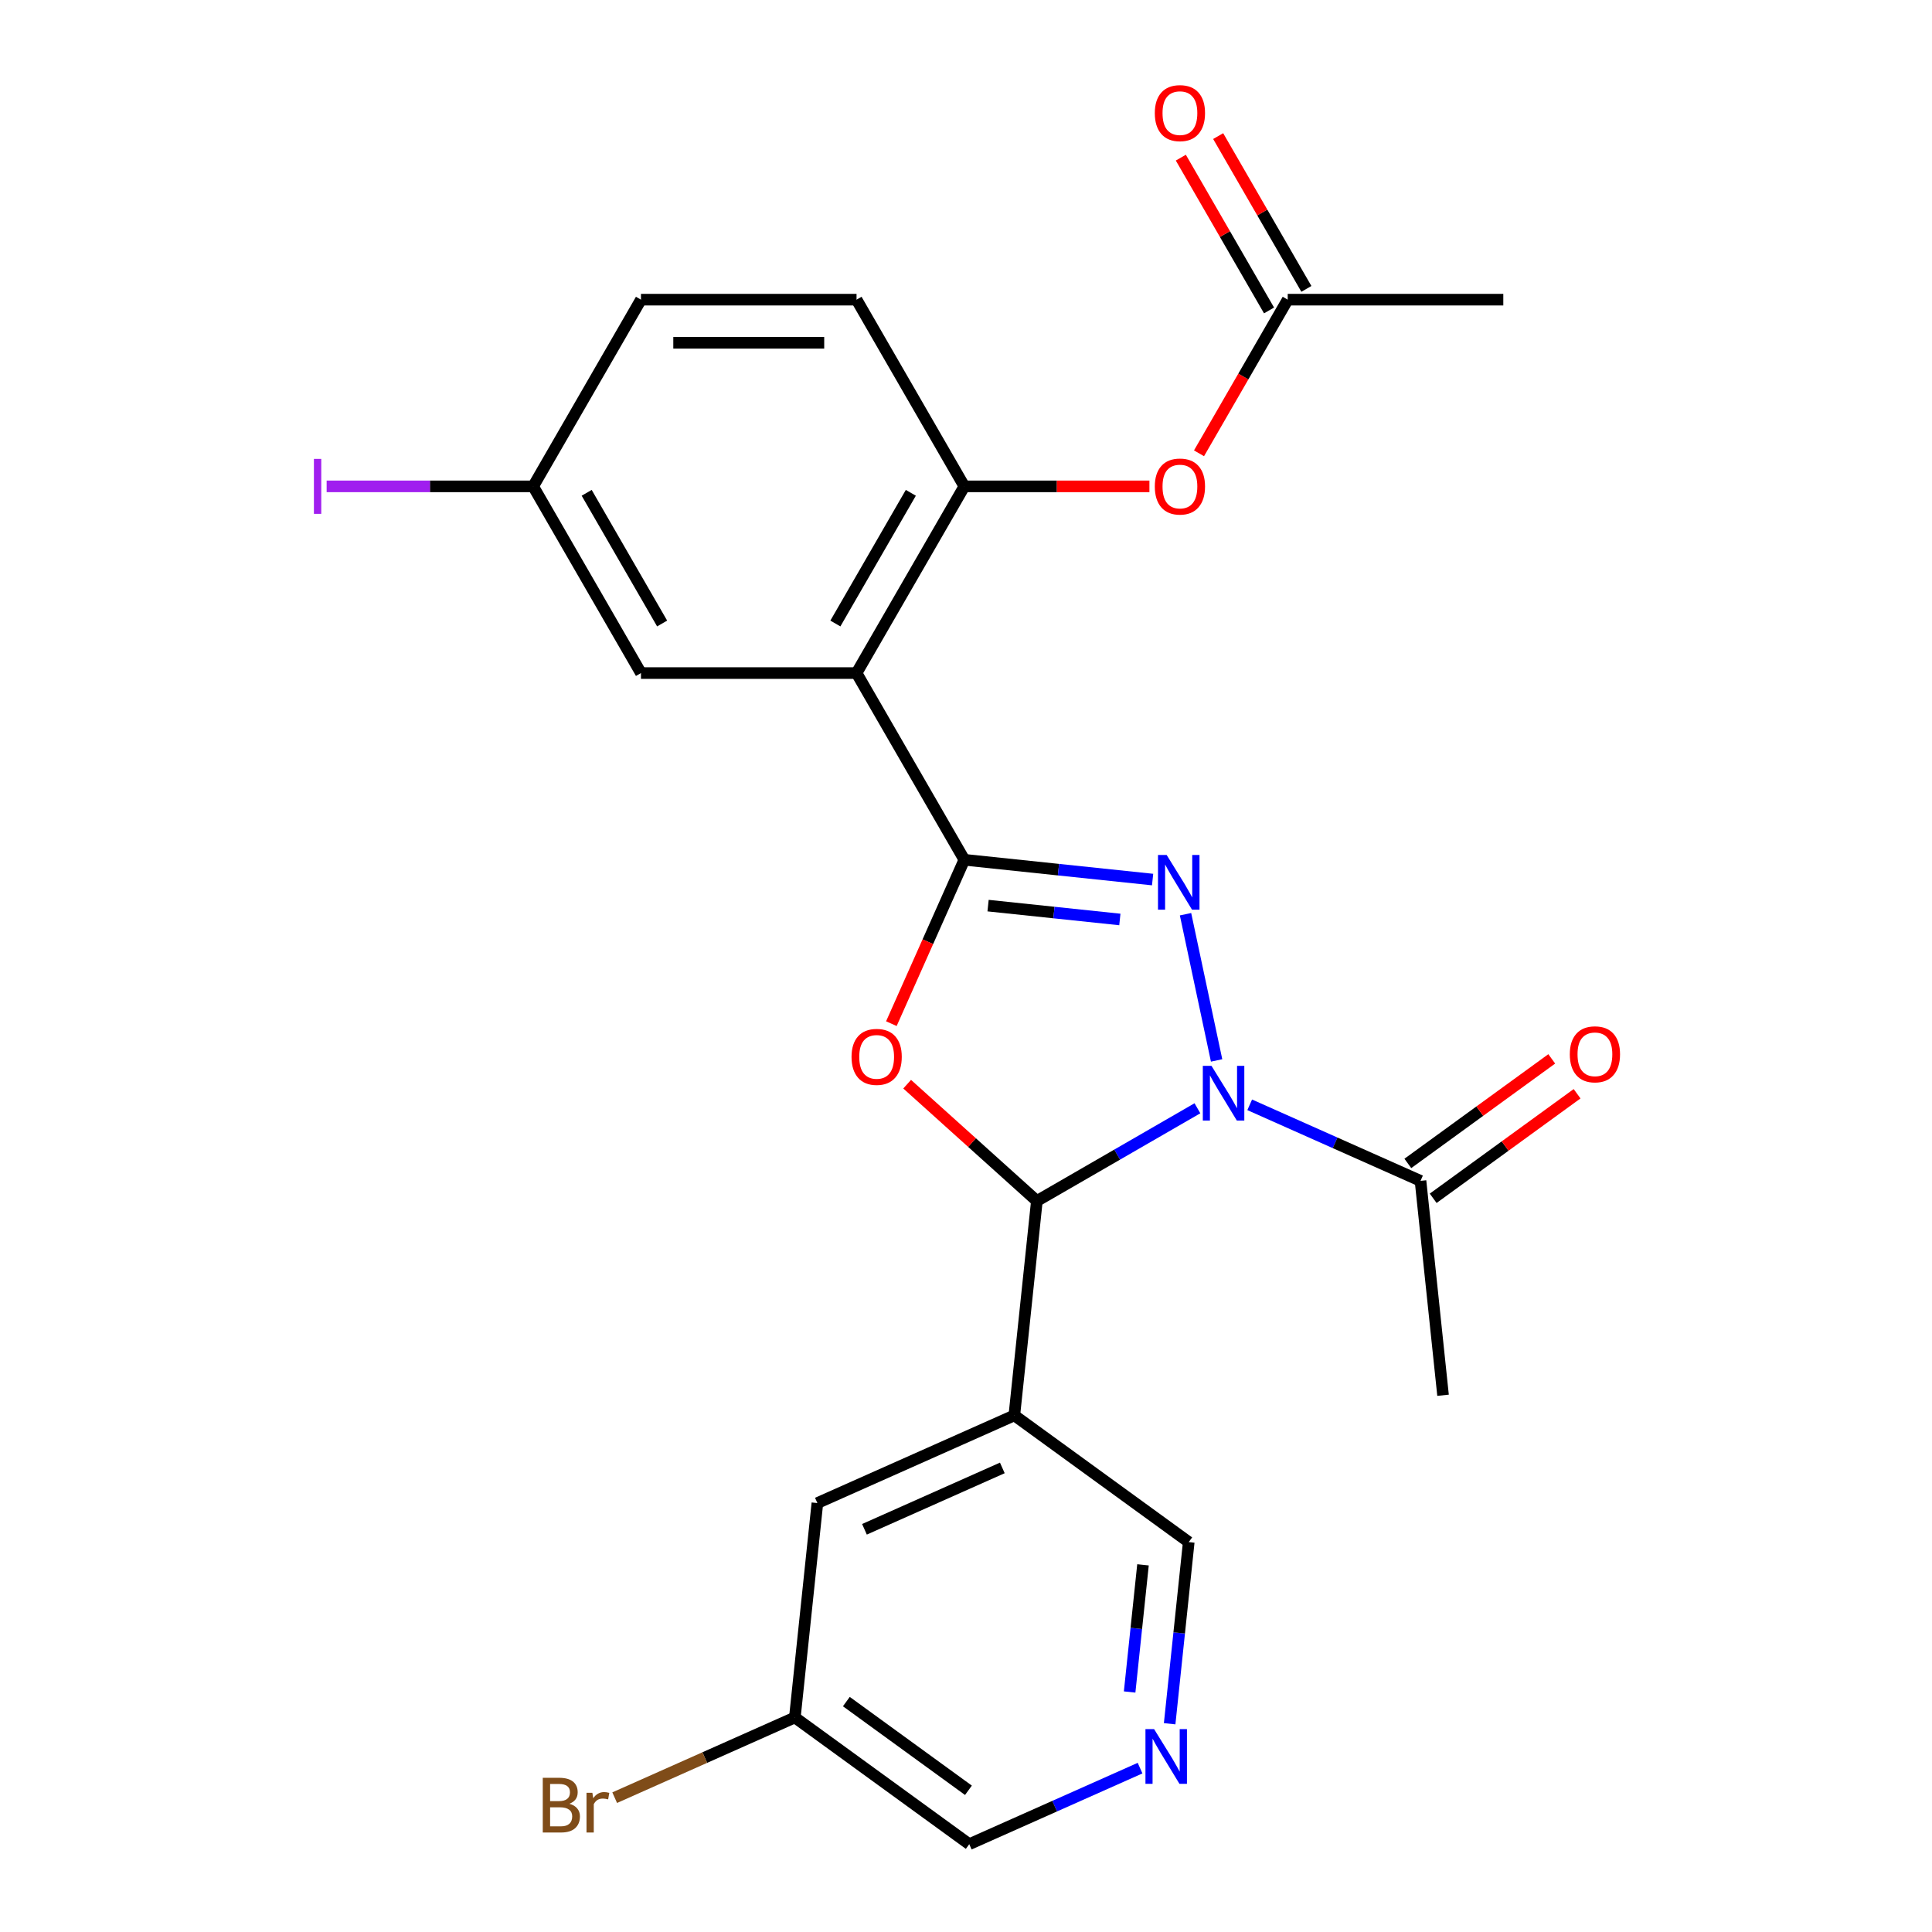 <?xml version='1.0' encoding='iso-8859-1'?>
<svg version='1.1' baseProfile='full'
              xmlns='http://www.w3.org/2000/svg'
                      xmlns:rdkit='http://www.rdkit.org/xml'
                      xmlns:xlink='http://www.w3.org/1999/xlink'
                  xml:space='preserve'
width='1000px' height='1000px' viewBox='0 0 1000 1000'>
<!-- END OF HEADER -->
<rect style='opacity:1.0;fill:#FFFFFF;stroke:none' width='1000' height='1000' x='0' y='0'> </rect>
<path class='bond-1' d='M 629.712,548.878 L 613.626,473.196' style='fill:none;fill-rule:evenodd;stroke:#0000FF;stroke-width:6px;stroke-linecap:butt;stroke-linejoin:miter;stroke-opacity:1' />
<path class='bond-2' d='M 619.786,573.639 L 578.232,597.63' style='fill:none;fill-rule:evenodd;stroke:#0000FF;stroke-width:6px;stroke-linecap:butt;stroke-linejoin:miter;stroke-opacity:1' />
<path class='bond-2' d='M 578.232,597.63 L 536.679,621.621' style='fill:none;fill-rule:evenodd;stroke:#000000;stroke-width:6px;stroke-linecap:butt;stroke-linejoin:miter;stroke-opacity:1' />
<path class='bond-6' d='M 646.845,571.851 L 691.05,591.533' style='fill:none;fill-rule:evenodd;stroke:#0000FF;stroke-width:6px;stroke-linecap:butt;stroke-linejoin:miter;stroke-opacity:1' />
<path class='bond-6' d='M 691.05,591.533 L 735.254,611.214' style='fill:none;fill-rule:evenodd;stroke:#000000;stroke-width:6px;stroke-linecap:butt;stroke-linejoin:miter;stroke-opacity:1' />
<path class='bond-0' d='M 499.14,445.016 L 547.863,450.137' style='fill:none;fill-rule:evenodd;stroke:#000000;stroke-width:6px;stroke-linecap:butt;stroke-linejoin:miter;stroke-opacity:1' />
<path class='bond-0' d='M 547.863,450.137 L 596.586,455.258' style='fill:none;fill-rule:evenodd;stroke:#0000FF;stroke-width:6px;stroke-linecap:butt;stroke-linejoin:miter;stroke-opacity:1' />
<path class='bond-0' d='M 511.424,468.747 L 545.53,472.332' style='fill:none;fill-rule:evenodd;stroke:#000000;stroke-width:6px;stroke-linecap:butt;stroke-linejoin:miter;stroke-opacity:1' />
<path class='bond-0' d='M 545.53,472.332 L 579.636,475.917' style='fill:none;fill-rule:evenodd;stroke:#0000FF;stroke-width:6px;stroke-linecap:butt;stroke-linejoin:miter;stroke-opacity:1' />
<path class='bond-4' d='M 499.14,445.016 L 443.347,348.38' style='fill:none;fill-rule:evenodd;stroke:#000000;stroke-width:6px;stroke-linecap:butt;stroke-linejoin:miter;stroke-opacity:1' />
<path class='bond-25' d='M 499.14,445.016 L 480.256,487.431' style='fill:none;fill-rule:evenodd;stroke:#000000;stroke-width:6px;stroke-linecap:butt;stroke-linejoin:miter;stroke-opacity:1' />
<path class='bond-25' d='M 480.256,487.431 L 461.372,529.845' style='fill:none;fill-rule:evenodd;stroke:#FF0000;stroke-width:6px;stroke-linecap:butt;stroke-linejoin:miter;stroke-opacity:1' />
<path class='bond-3' d='M 536.679,621.621 L 503.111,591.396' style='fill:none;fill-rule:evenodd;stroke:#000000;stroke-width:6px;stroke-linecap:butt;stroke-linejoin:miter;stroke-opacity:1' />
<path class='bond-3' d='M 503.111,591.396 L 469.544,561.172' style='fill:none;fill-rule:evenodd;stroke:#FF0000;stroke-width:6px;stroke-linecap:butt;stroke-linejoin:miter;stroke-opacity:1' />
<path class='bond-5' d='M 536.679,621.621 L 525.015,732.596' style='fill:none;fill-rule:evenodd;stroke:#000000;stroke-width:6px;stroke-linecap:butt;stroke-linejoin:miter;stroke-opacity:1' />
<path class='bond-7' d='M 443.347,348.38 L 499.14,251.743' style='fill:none;fill-rule:evenodd;stroke:#000000;stroke-width:6px;stroke-linecap:butt;stroke-linejoin:miter;stroke-opacity:1' />
<path class='bond-7' d='M 432.389,322.725 L 471.444,255.08' style='fill:none;fill-rule:evenodd;stroke:#000000;stroke-width:6px;stroke-linecap:butt;stroke-linejoin:miter;stroke-opacity:1' />
<path class='bond-9' d='M 443.347,348.38 L 331.761,348.38' style='fill:none;fill-rule:evenodd;stroke:#000000;stroke-width:6px;stroke-linecap:butt;stroke-linejoin:miter;stroke-opacity:1' />
<path class='bond-11' d='M 525.015,732.596 L 423.076,777.982' style='fill:none;fill-rule:evenodd;stroke:#000000;stroke-width:6px;stroke-linecap:butt;stroke-linejoin:miter;stroke-opacity:1' />
<path class='bond-11' d='M 518.801,759.791 L 447.444,791.562' style='fill:none;fill-rule:evenodd;stroke:#000000;stroke-width:6px;stroke-linecap:butt;stroke-linejoin:miter;stroke-opacity:1' />
<path class='bond-16' d='M 525.015,732.596 L 615.29,798.184' style='fill:none;fill-rule:evenodd;stroke:#000000;stroke-width:6px;stroke-linecap:butt;stroke-linejoin:miter;stroke-opacity:1' />
<path class='bond-13' d='M 741.813,620.241 L 779.056,593.183' style='fill:none;fill-rule:evenodd;stroke:#000000;stroke-width:6px;stroke-linecap:butt;stroke-linejoin:miter;stroke-opacity:1' />
<path class='bond-13' d='M 779.056,593.183 L 816.299,566.125' style='fill:none;fill-rule:evenodd;stroke:#FF0000;stroke-width:6px;stroke-linecap:butt;stroke-linejoin:miter;stroke-opacity:1' />
<path class='bond-13' d='M 728.695,602.186 L 765.938,575.128' style='fill:none;fill-rule:evenodd;stroke:#000000;stroke-width:6px;stroke-linecap:butt;stroke-linejoin:miter;stroke-opacity:1' />
<path class='bond-13' d='M 765.938,575.128 L 803.181,548.069' style='fill:none;fill-rule:evenodd;stroke:#FF0000;stroke-width:6px;stroke-linecap:butt;stroke-linejoin:miter;stroke-opacity:1' />
<path class='bond-23' d='M 735.254,611.214 L 746.918,722.189' style='fill:none;fill-rule:evenodd;stroke:#000000;stroke-width:6px;stroke-linecap:butt;stroke-linejoin:miter;stroke-opacity:1' />
<path class='bond-8' d='M 499.14,251.743 L 547.039,251.743' style='fill:none;fill-rule:evenodd;stroke:#000000;stroke-width:6px;stroke-linecap:butt;stroke-linejoin:miter;stroke-opacity:1' />
<path class='bond-8' d='M 547.039,251.743 L 594.937,251.743' style='fill:none;fill-rule:evenodd;stroke:#FF0000;stroke-width:6px;stroke-linecap:butt;stroke-linejoin:miter;stroke-opacity:1' />
<path class='bond-14' d='M 499.14,251.743 L 443.347,155.107' style='fill:none;fill-rule:evenodd;stroke:#000000;stroke-width:6px;stroke-linecap:butt;stroke-linejoin:miter;stroke-opacity:1' />
<path class='bond-10' d='M 620.605,234.633 L 643.562,194.87' style='fill:none;fill-rule:evenodd;stroke:#FF0000;stroke-width:6px;stroke-linecap:butt;stroke-linejoin:miter;stroke-opacity:1' />
<path class='bond-10' d='M 643.562,194.87 L 666.52,155.107' style='fill:none;fill-rule:evenodd;stroke:#000000;stroke-width:6px;stroke-linecap:butt;stroke-linejoin:miter;stroke-opacity:1' />
<path class='bond-17' d='M 331.761,348.38 L 275.968,251.743' style='fill:none;fill-rule:evenodd;stroke:#000000;stroke-width:6px;stroke-linecap:butt;stroke-linejoin:miter;stroke-opacity:1' />
<path class='bond-17' d='M 342.719,322.725 L 303.664,255.08' style='fill:none;fill-rule:evenodd;stroke:#000000;stroke-width:6px;stroke-linecap:butt;stroke-linejoin:miter;stroke-opacity:1' />
<path class='bond-15' d='M 676.183,149.527 L 653.353,109.984' style='fill:none;fill-rule:evenodd;stroke:#000000;stroke-width:6px;stroke-linecap:butt;stroke-linejoin:miter;stroke-opacity:1' />
<path class='bond-15' d='M 653.353,109.984 L 630.522,70.44' style='fill:none;fill-rule:evenodd;stroke:#FF0000;stroke-width:6px;stroke-linecap:butt;stroke-linejoin:miter;stroke-opacity:1' />
<path class='bond-15' d='M 656.856,160.686 L 634.025,121.142' style='fill:none;fill-rule:evenodd;stroke:#000000;stroke-width:6px;stroke-linecap:butt;stroke-linejoin:miter;stroke-opacity:1' />
<path class='bond-15' d='M 634.025,121.142 L 611.195,81.599' style='fill:none;fill-rule:evenodd;stroke:#FF0000;stroke-width:6px;stroke-linecap:butt;stroke-linejoin:miter;stroke-opacity:1' />
<path class='bond-24' d='M 666.52,155.107 L 778.106,155.107' style='fill:none;fill-rule:evenodd;stroke:#000000;stroke-width:6px;stroke-linecap:butt;stroke-linejoin:miter;stroke-opacity:1' />
<path class='bond-18' d='M 423.076,777.982 L 411.412,888.957' style='fill:none;fill-rule:evenodd;stroke:#000000;stroke-width:6px;stroke-linecap:butt;stroke-linejoin:miter;stroke-opacity:1' />
<path class='bond-12' d='M 605.408,892.21 L 610.349,845.197' style='fill:none;fill-rule:evenodd;stroke:#0000FF;stroke-width:6px;stroke-linecap:butt;stroke-linejoin:miter;stroke-opacity:1' />
<path class='bond-12' d='M 610.349,845.197 L 615.29,798.184' style='fill:none;fill-rule:evenodd;stroke:#000000;stroke-width:6px;stroke-linecap:butt;stroke-linejoin:miter;stroke-opacity:1' />
<path class='bond-12' d='M 584.695,875.773 L 588.154,842.864' style='fill:none;fill-rule:evenodd;stroke:#0000FF;stroke-width:6px;stroke-linecap:butt;stroke-linejoin:miter;stroke-opacity:1' />
<path class='bond-12' d='M 588.154,842.864 L 591.613,809.955' style='fill:none;fill-rule:evenodd;stroke:#000000;stroke-width:6px;stroke-linecap:butt;stroke-linejoin:miter;stroke-opacity:1' />
<path class='bond-22' d='M 590.096,915.183 L 545.892,934.864' style='fill:none;fill-rule:evenodd;stroke:#0000FF;stroke-width:6px;stroke-linecap:butt;stroke-linejoin:miter;stroke-opacity:1' />
<path class='bond-22' d='M 545.892,934.864 L 501.687,954.545' style='fill:none;fill-rule:evenodd;stroke:#000000;stroke-width:6px;stroke-linecap:butt;stroke-linejoin:miter;stroke-opacity:1' />
<path class='bond-27' d='M 443.347,155.107 L 331.761,155.107' style='fill:none;fill-rule:evenodd;stroke:#000000;stroke-width:6px;stroke-linecap:butt;stroke-linejoin:miter;stroke-opacity:1' />
<path class='bond-27' d='M 426.609,177.424 L 348.499,177.424' style='fill:none;fill-rule:evenodd;stroke:#000000;stroke-width:6px;stroke-linecap:butt;stroke-linejoin:miter;stroke-opacity:1' />
<path class='bond-19' d='M 275.968,251.743 L 331.761,155.107' style='fill:none;fill-rule:evenodd;stroke:#000000;stroke-width:6px;stroke-linecap:butt;stroke-linejoin:miter;stroke-opacity:1' />
<path class='bond-20' d='M 275.968,251.743 L 222.52,251.743' style='fill:none;fill-rule:evenodd;stroke:#000000;stroke-width:6px;stroke-linecap:butt;stroke-linejoin:miter;stroke-opacity:1' />
<path class='bond-20' d='M 222.52,251.743 L 169.071,251.743' style='fill:none;fill-rule:evenodd;stroke:#A01EEF;stroke-width:6px;stroke-linecap:butt;stroke-linejoin:miter;stroke-opacity:1' />
<path class='bond-21' d='M 411.412,888.957 L 364.787,909.715' style='fill:none;fill-rule:evenodd;stroke:#000000;stroke-width:6px;stroke-linecap:butt;stroke-linejoin:miter;stroke-opacity:1' />
<path class='bond-21' d='M 364.787,909.715 L 318.162,930.474' style='fill:none;fill-rule:evenodd;stroke:#7F4C19;stroke-width:6px;stroke-linecap:butt;stroke-linejoin:miter;stroke-opacity:1' />
<path class='bond-26' d='M 411.412,888.957 L 501.687,954.545' style='fill:none;fill-rule:evenodd;stroke:#000000;stroke-width:6px;stroke-linecap:butt;stroke-linejoin:miter;stroke-opacity:1' />
<path class='bond-26' d='M 438.071,880.74 L 501.263,926.652' style='fill:none;fill-rule:evenodd;stroke:#000000;stroke-width:6px;stroke-linecap:butt;stroke-linejoin:miter;stroke-opacity:1' />
<path  class='atom-0' d='M 627.055 551.668
L 636.335 566.668
Q 637.255 568.148, 638.735 570.828
Q 640.215 573.508, 640.295 573.668
L 640.295 551.668
L 644.055 551.668
L 644.055 579.988
L 640.175 579.988
L 630.215 563.588
Q 629.055 561.668, 627.815 559.468
Q 626.615 557.268, 626.255 556.588
L 626.255 579.988
L 622.575 579.988
L 622.575 551.668
L 627.055 551.668
' fill='#0000FF'/>
<path  class='atom-2' d='M 603.855 442.52
L 613.135 457.52
Q 614.055 459, 615.535 461.68
Q 617.015 464.36, 617.095 464.52
L 617.095 442.52
L 620.855 442.52
L 620.855 470.84
L 616.975 470.84
L 607.015 454.44
Q 605.855 452.52, 604.615 450.32
Q 603.415 448.12, 603.055 447.44
L 603.055 470.84
L 599.375 470.84
L 599.375 442.52
L 603.855 442.52
' fill='#0000FF'/>
<path  class='atom-4' d='M 440.754 547.035
Q 440.754 540.235, 444.114 536.435
Q 447.474 532.635, 453.754 532.635
Q 460.034 532.635, 463.394 536.435
Q 466.754 540.235, 466.754 547.035
Q 466.754 553.915, 463.354 557.835
Q 459.954 561.715, 453.754 561.715
Q 447.514 561.715, 444.114 557.835
Q 440.754 553.955, 440.754 547.035
M 453.754 558.515
Q 458.074 558.515, 460.394 555.635
Q 462.754 552.715, 462.754 547.035
Q 462.754 541.475, 460.394 538.675
Q 458.074 535.835, 453.754 535.835
Q 449.434 535.835, 447.074 538.635
Q 444.754 541.435, 444.754 547.035
Q 444.754 552.755, 447.074 555.635
Q 449.434 558.515, 453.754 558.515
' fill='#FF0000'/>
<path  class='atom-9' d='M 597.726 251.823
Q 597.726 245.023, 601.086 241.223
Q 604.446 237.423, 610.726 237.423
Q 617.006 237.423, 620.366 241.223
Q 623.726 245.023, 623.726 251.823
Q 623.726 258.703, 620.326 262.623
Q 616.926 266.503, 610.726 266.503
Q 604.486 266.503, 601.086 262.623
Q 597.726 258.743, 597.726 251.823
M 610.726 263.303
Q 615.046 263.303, 617.366 260.423
Q 619.726 257.503, 619.726 251.823
Q 619.726 246.263, 617.366 243.463
Q 615.046 240.623, 610.726 240.623
Q 606.406 240.623, 604.046 243.423
Q 601.726 246.223, 601.726 251.823
Q 601.726 257.543, 604.046 260.423
Q 606.406 263.303, 610.726 263.303
' fill='#FF0000'/>
<path  class='atom-13' d='M 597.366 894.999
L 606.646 909.999
Q 607.566 911.479, 609.046 914.159
Q 610.526 916.839, 610.606 916.999
L 610.606 894.999
L 614.366 894.999
L 614.366 923.319
L 610.486 923.319
L 600.526 906.919
Q 599.366 904.999, 598.126 902.799
Q 596.926 900.599, 596.566 899.919
L 596.566 923.319
L 592.886 923.319
L 592.886 894.999
L 597.366 894.999
' fill='#0000FF'/>
<path  class='atom-14' d='M 812.529 545.705
Q 812.529 538.905, 815.889 535.105
Q 819.249 531.305, 825.529 531.305
Q 831.809 531.305, 835.169 535.105
Q 838.529 538.905, 838.529 545.705
Q 838.529 552.585, 835.129 556.505
Q 831.729 560.385, 825.529 560.385
Q 819.289 560.385, 815.889 556.505
Q 812.529 552.625, 812.529 545.705
M 825.529 557.185
Q 829.849 557.185, 832.169 554.305
Q 834.529 551.385, 834.529 545.705
Q 834.529 540.145, 832.169 537.345
Q 829.849 534.505, 825.529 534.505
Q 821.209 534.505, 818.849 537.305
Q 816.529 540.105, 816.529 545.705
Q 816.529 551.425, 818.849 554.305
Q 821.209 557.185, 825.529 557.185
' fill='#FF0000'/>
<path  class='atom-16' d='M 597.726 58.55
Q 597.726 51.75, 601.086 47.95
Q 604.446 44.15, 610.726 44.15
Q 617.006 44.15, 620.366 47.95
Q 623.726 51.75, 623.726 58.55
Q 623.726 65.43, 620.326 69.35
Q 616.926 73.23, 610.726 73.23
Q 604.486 73.23, 601.086 69.35
Q 597.726 65.47, 597.726 58.55
M 610.726 70.03
Q 615.046 70.03, 617.366 67.15
Q 619.726 64.23, 619.726 58.55
Q 619.726 52.99, 617.366 50.19
Q 615.046 47.35, 610.726 47.35
Q 606.406 47.35, 604.046 50.15
Q 601.726 52.95, 601.726 58.55
Q 601.726 64.27, 604.046 67.15
Q 606.406 70.03, 610.726 70.03
' fill='#FF0000'/>
<path  class='atom-21' d='M 162.482 237.523
L 166.282 237.523
L 166.282 265.963
L 162.482 265.963
L 162.482 237.523
' fill='#A01EEF'/>
<path  class='atom-22' d='M 294.693 933.623
Q 297.413 934.383, 298.773 936.063
Q 300.173 937.703, 300.173 940.143
Q 300.173 944.063, 297.653 946.303
Q 295.173 948.503, 290.453 948.503
L 280.933 948.503
L 280.933 920.183
L 289.293 920.183
Q 294.133 920.183, 296.573 922.143
Q 299.013 924.103, 299.013 927.703
Q 299.013 931.983, 294.693 933.623
M 284.733 923.383
L 284.733 932.263
L 289.293 932.263
Q 292.093 932.263, 293.533 931.143
Q 295.013 929.983, 295.013 927.703
Q 295.013 923.383, 289.293 923.383
L 284.733 923.383
M 290.453 945.303
Q 293.213 945.303, 294.693 943.983
Q 296.173 942.663, 296.173 940.143
Q 296.173 937.823, 294.533 936.663
Q 292.933 935.463, 289.853 935.463
L 284.733 935.463
L 284.733 945.303
L 290.453 945.303
' fill='#7F4C19'/>
<path  class='atom-22' d='M 306.613 927.943
L 307.053 930.783
Q 309.213 927.583, 312.733 927.583
Q 313.853 927.583, 315.373 927.983
L 314.773 931.343
Q 313.053 930.943, 312.093 930.943
Q 310.413 930.943, 309.293 931.623
Q 308.213 932.263, 307.333 933.823
L 307.333 948.503
L 303.573 948.503
L 303.573 927.943
L 306.613 927.943
' fill='#7F4C19'/>
</svg>
